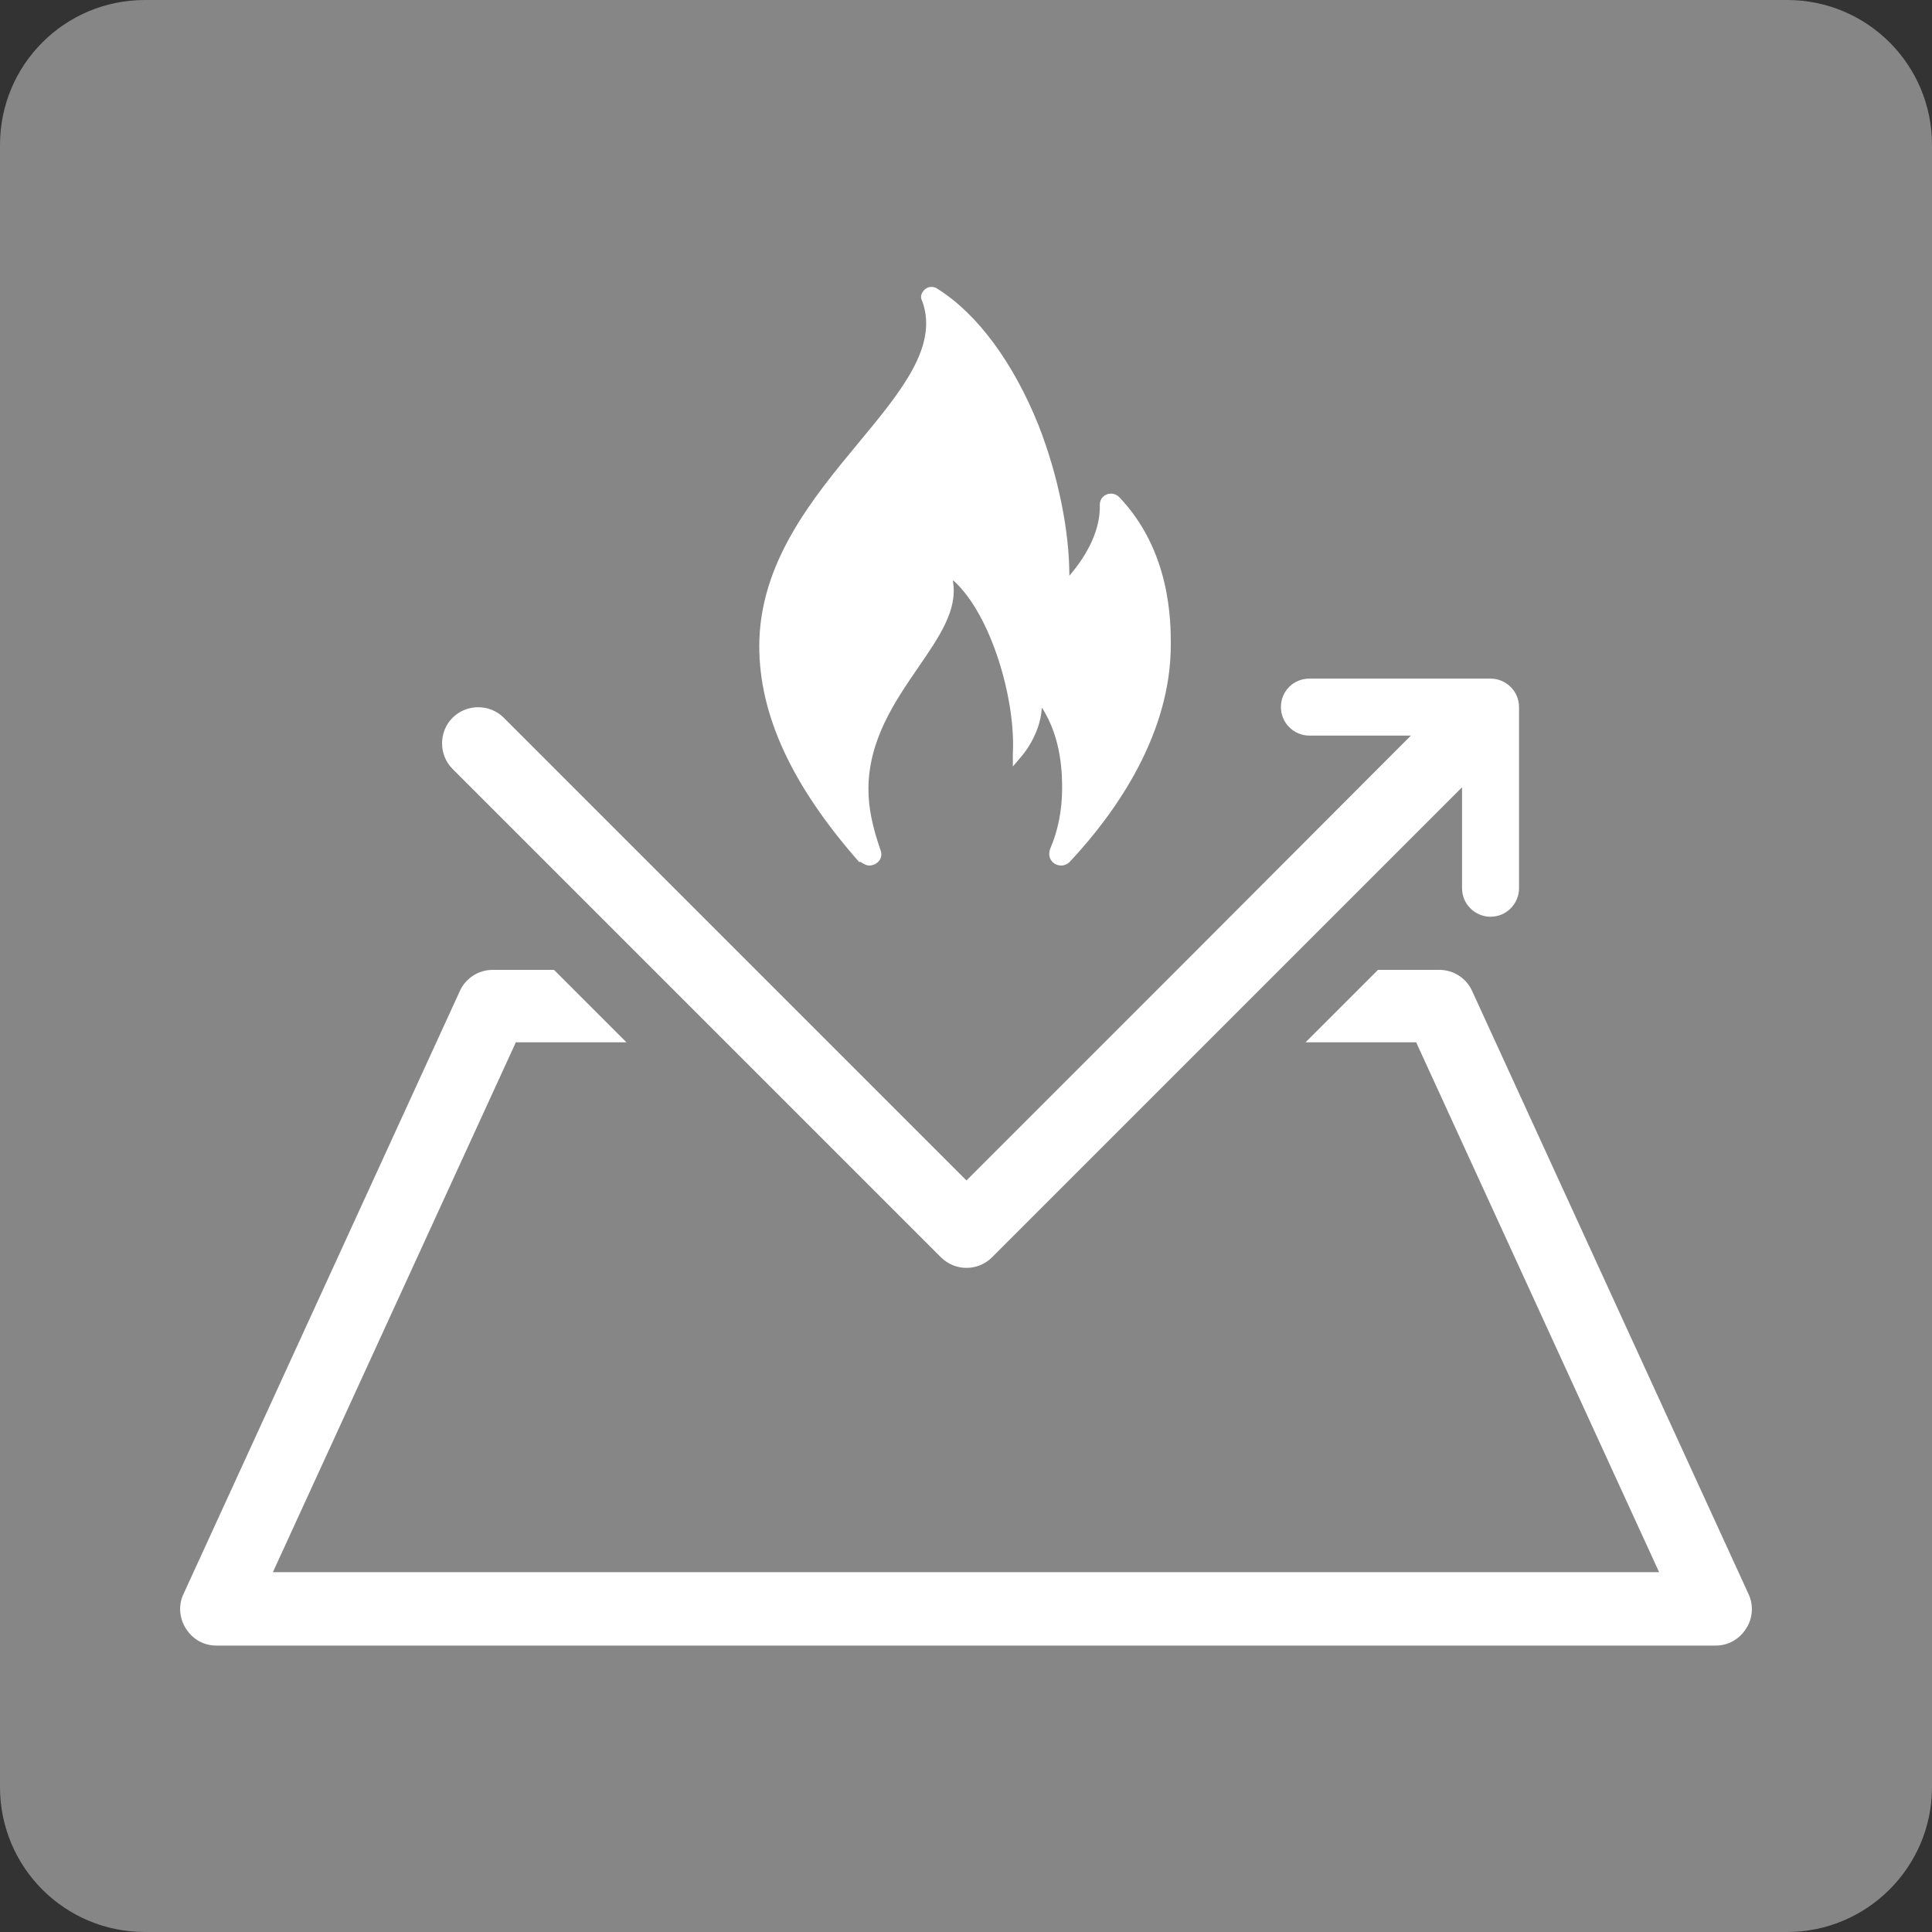 <?xml version="1.0" encoding="UTF-8"?><svg xmlns="http://www.w3.org/2000/svg" xmlns:xlink="http://www.w3.org/1999/xlink" viewBox="0 0 40 40"><rect x="0" y="0" width="40" height="40" fill="#333333" stroke="none"/><defs><style>.e{fill:#fff;}.f{fill:#868687;}.g{clip-path:url(#d);}.h{fill:none;}</style><clipPath id="d"><rect class="h" y="0" width="40" height="40"/></clipPath></defs><g id="a"/><g id="b"><g id="c"><g class="g"><path class="f" d="M37,40H3C1.34,40,0,38.66,0,37V3C0,1.34,1.34,0,3,0H37c1.66,0,3,1.34,3,3V37c0,1.66-1.35,3-3,3"/><path class="e" d="M17.81,17.84s.11,.08,.18,.08c.09,0,.17-.04,.22-.11,.04-.06,.05-.14,.02-.21-.17-.49-.25-.88-.25-1.26,0-1.02,.55-1.82,1.03-2.52,.44-.64,.82-1.19,.72-1.78h0s0-.02,.01-.02c.78,.7,1.29,2.46,1.23,3.58v.27l.17-.2s.4-.44,.43-1.02h0s0,0,0,0c.42,.64,.42,1.42,.42,1.67,0,.44-.08,.87-.25,1.26h0c-.03,.09-.02,.18,.03,.24,.04,.06,.12,.1,.2,.1s.15-.04,.2-.1c.95-1.02,2.07-2.63,2.07-4.47,0-.48,0-1.94-1.07-3.06-.04-.04-.1-.07-.17-.07-.13,0-.23,.1-.23,.23,.02,.63-.39,1.19-.63,1.47,0-.93-.23-2.07-.64-3.12-.52-1.29-1.26-2.3-2.09-2.82-.03-.02-.07-.04-.12-.04-.08,0-.15,.04-.19,.11-.04,.06-.04,.13,0,.2,.32,.92-.43,1.84-1.31,2.9-.97,1.17-2.07,2.5-2.07,4.23,0,1.42,.67,2.88,2.07,4.47h0Z"/><path class="e" d="M36.2,33l-5.72-12.48c-.12-.27-.39-.44-.68-.44h-1.27l-1.5,1.5h2.29l5.03,10.97H5.65l5.03-10.97h2.29l-1.5-1.5h-1.27c-.29,0-.56,.17-.68,.44l-5.72,12.48c-.11,.23-.09,.5,.05,.72,.14,.22,.37,.35,.63,.35h31.04c.26,0,.49-.13,.63-.35,.14-.21,.16-.49,.05-.72"/><path class="e" d="M30.64,14.86c-.29-.29-.77-.29-1.06,0l-5.22,5.23-1.5,1.5-2.85,2.85-2.85-2.85-1.5-1.5-5.23-5.23c-.29-.29-.77-.29-1.06,0-.29,.29-.29,.77,0,1.06l4.17,4.17,1.5,1.5,4.44,4.44c.14,.14,.33,.22,.53,.22s.39-.08,.53-.22l4.44-4.44,1.5-1.5,4.17-4.17c.29-.29,.29-.77,0-1.06"/><path class="e" d="M30.86,18.98c-.32,0-.59-.26-.59-.59v-3.16h-3.16c-.32,0-.59-.26-.59-.59s.26-.59,.59-.59h3.75c.32,0,.59,.26,.59,.59v3.75c0,.32-.26,.59-.59,.59"/></g></g></g></svg>
